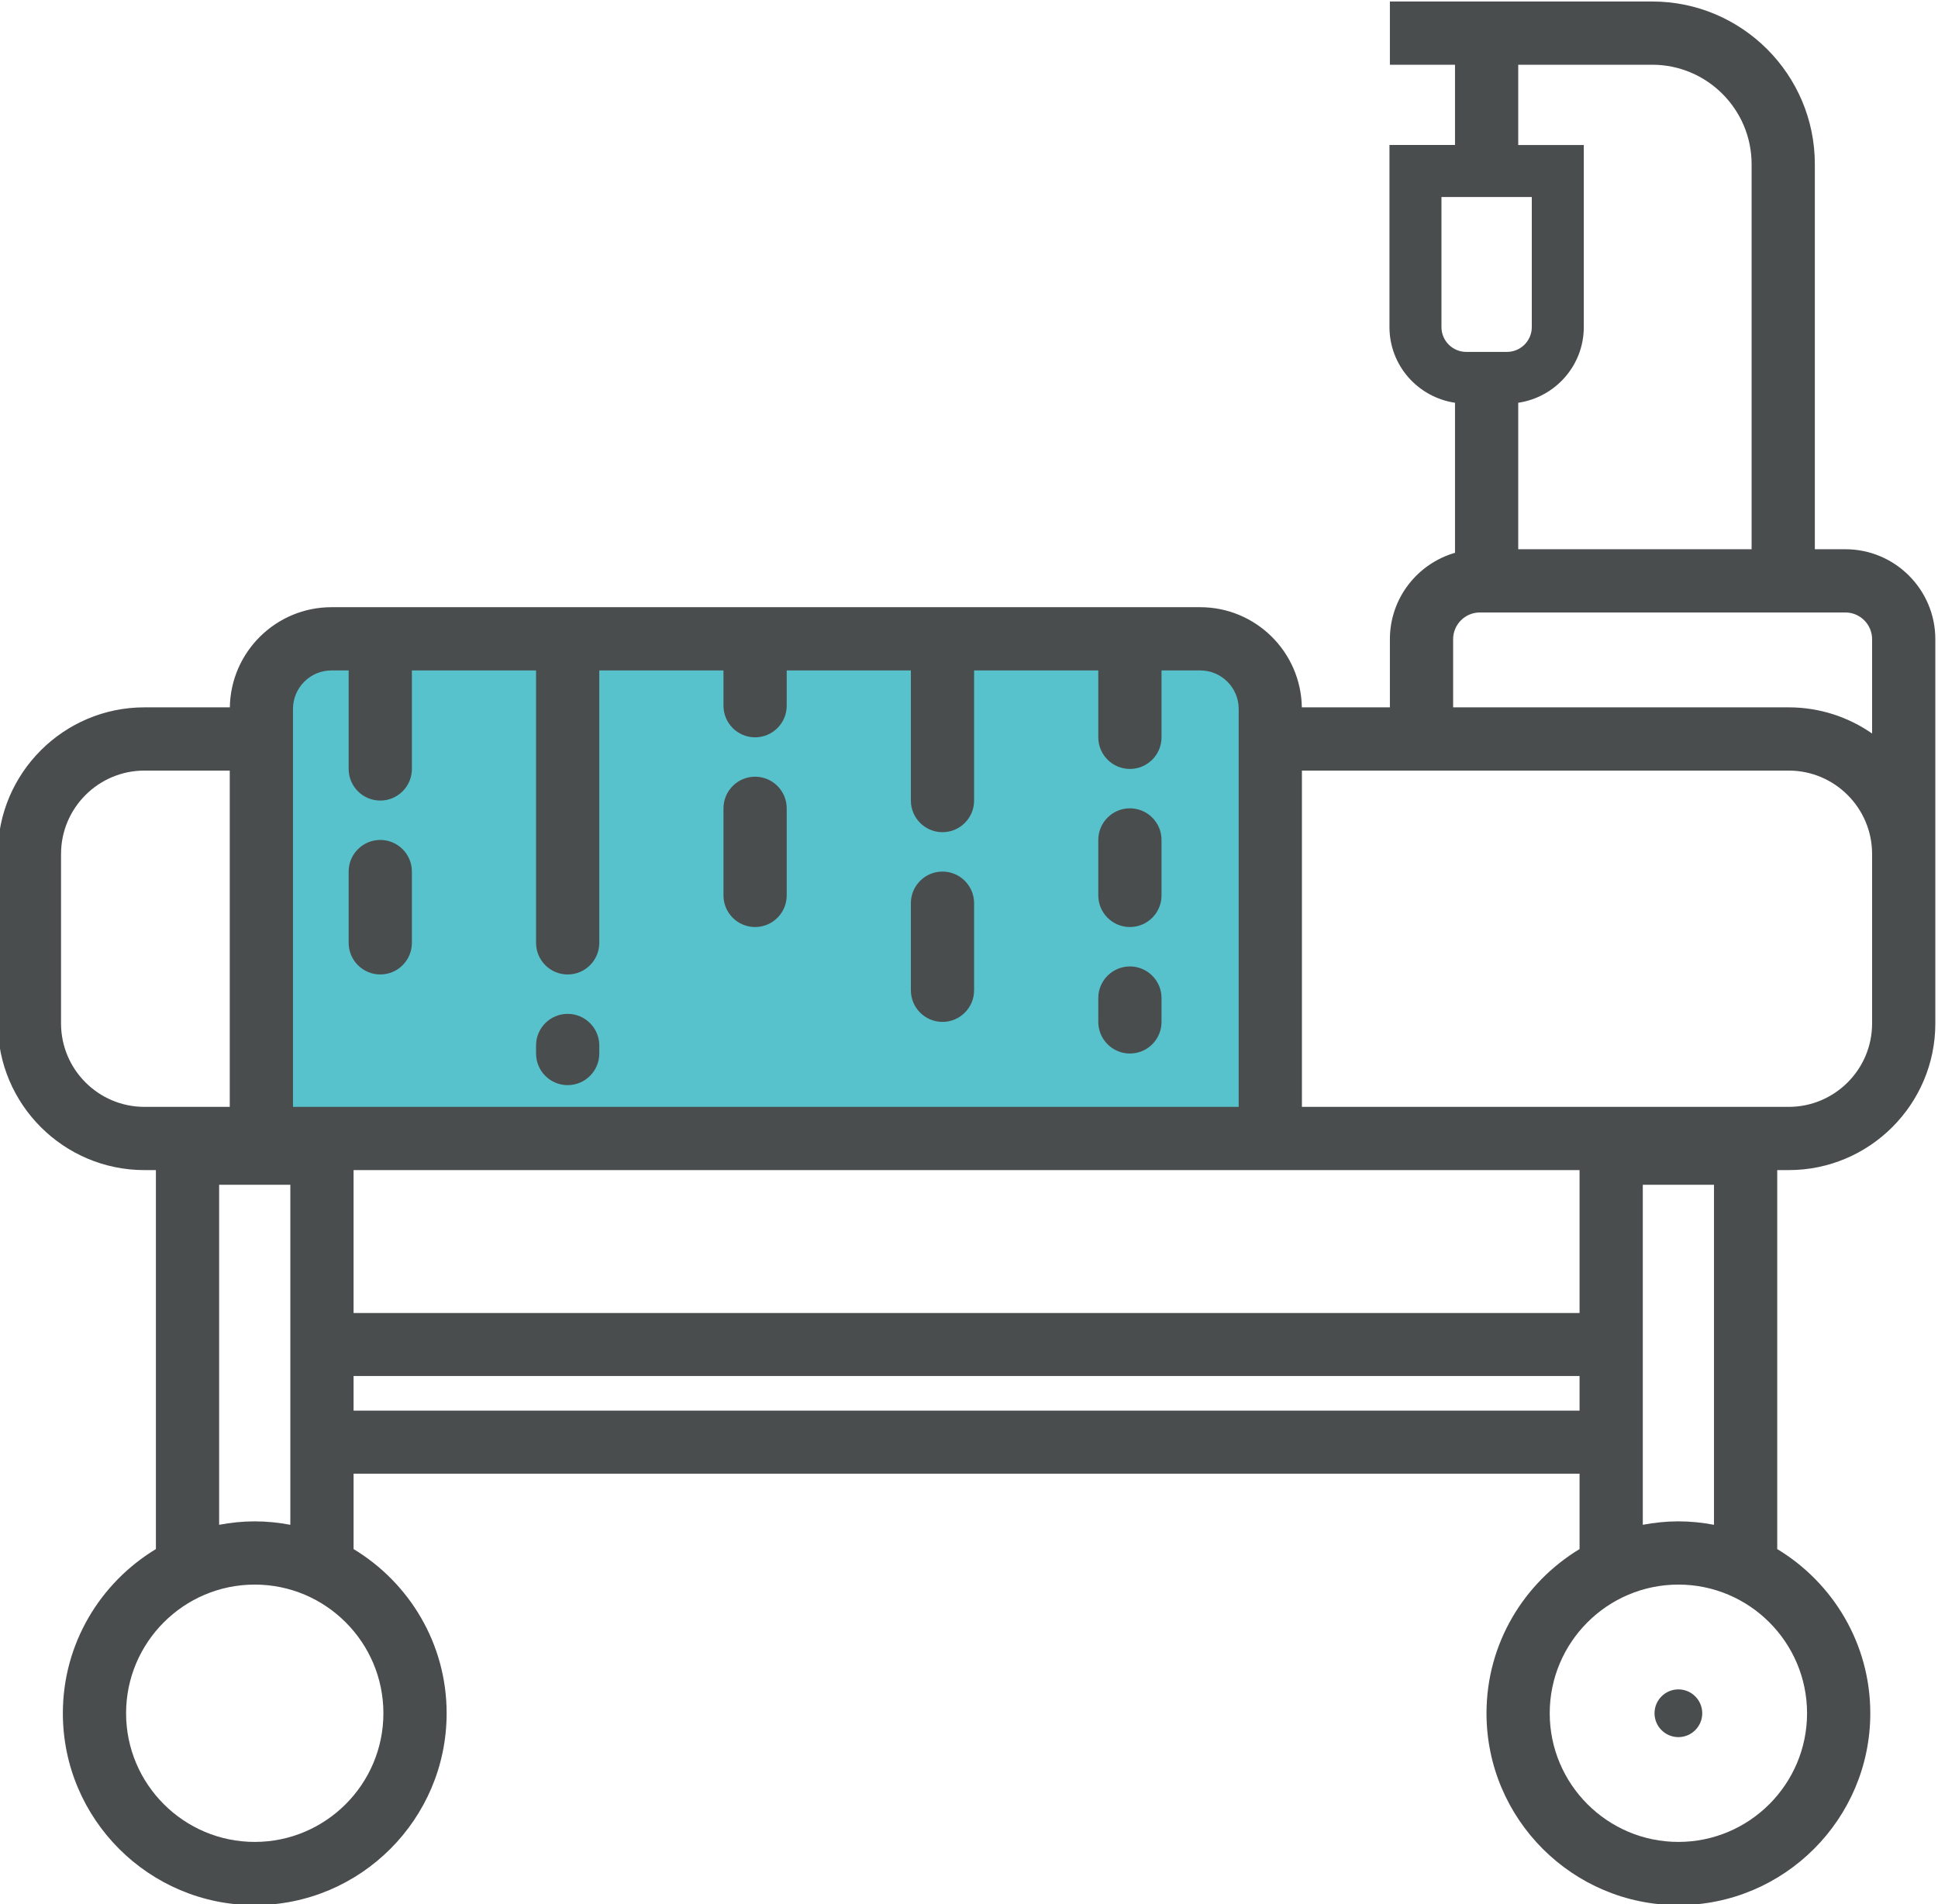 <?xml version="1.0" encoding="UTF-8" standalone="no"?>
<svg
   xmlns:dc="http://purl.org/dc/elements/1.1/"
   xmlns:cc="http://creativecommons.org/ns#"
   xmlns:rdf="http://www.w3.org/1999/02/22-rdf-syntax-ns#"
   xmlns:svg="http://www.w3.org/2000/svg"
   xmlns="http://www.w3.org/2000/svg"
   viewBox="0 0 163.417 160.552"
   height="160.552"
   width="163.417"
   xml:space="preserve"
   id="svg2"
   version="1.1"><defs
     id="defs6"><clipPath
       id="clipPath18"
       clipPathUnits="userSpaceOnUse"><path
         id="path16"
         d="M 0,595.28 H 841.89 V 0 H 0 Z" /></clipPath></defs><g
     transform="matrix(1.333,0,0,-1.333,-739.58,502.723)"
     id="g10"><path
       id="path170"
       style="fill:#58c2cc;fill-opacity:1;fill-rule:nonzero;stroke:none"
       d="m 572.447,335.408 h 62.228 v -30.33 h -62.228 z" /><g
       transform="translate(578.879,324.007)"
       id="g172"><path
         id="path174"
         style="fill:#4a4d4e;fill-opacity:1;fill-rule:nonzero;stroke:none"
         d="m 0,0 c -1.104,0 -2,-0.896 -2,-2 v -4.509 c 0,-1.105 0.896,-2 2,-2 1.104,0 2,0.895 2,2 V -2 C 2,-0.896 1.104,0 0,0" /></g><g
       transform="translate(590.733,313.006)"
       id="g176"><path
         id="path178"
         style="fill:#4a4d4e;fill-opacity:1;fill-rule:nonzero;stroke:none"
         d="m 0,0 c -1.104,0 -2,-0.896 -2,-2 v -0.509 c 0,-1.104 0.896,-2 2,-2 1.104,0 2,0.896 2,2 V -2 C 2,-0.896 1.104,0 0,0" /></g><g
       transform="translate(602.589,328.007)"
       id="g180"><path
         id="path182"
         style="fill:#4a4d4e;fill-opacity:1;fill-rule:nonzero;stroke:none"
         d="m 0,0 c -1.104,0 -2,-0.896 -2,-2 v -5.509 c 0,-1.105 0.896,-2 2,-2 1.104,0 2,0.895 2,2 V -2 C 2,-0.896 1.104,0 0,0" /></g><g
       transform="translate(614.443,322.006)"
       id="g184"><path
         id="path186"
         style="fill:#4a4d4e;fill-opacity:1;fill-rule:nonzero;stroke:none"
         d="m 0,0 c -1.104,0 -2,-0.896 -2,-2 v -5.509 c 0,-1.104 0.896,-2 2,-2 1.104,0 2,0.896 2,2 V -2 C 2,-0.896 1.104,0 0,0" /></g><g
       transform="translate(626.299,326.007)"
       id="g188"><path
         id="path190"
         style="fill:#4a4d4e;fill-opacity:1;fill-rule:nonzero;stroke:none"
         d="m 0,0 c -1.104,0 -2,-0.896 -2,-2 v -3.509 c 0,-1.105 0.896,-2 2,-2 1.104,0 2,0.895 2,2 V -2 C 2,-0.896 1.104,0 0,0" /></g><g
       transform="translate(626.299,316.006)"
       id="g192"><path
         id="path194"
         style="fill:#4a4d4e;fill-opacity:1;fill-rule:nonzero;stroke:none"
         d="m 0,0 c -1.104,0 -2,-0.896 -2,-2 v -1.509 c 0,-1.105 0.896,-2 2,-2 1.104,0 2,0.895 2,2 V -2 C 2,-0.896 1.104,0 0,0" /></g><g
       transform="translate(660.995,270.276)"
       id="g196"><path
         id="path198"
         style="fill:#4a4d4e;fill-opacity:1;fill-rule:nonzero;stroke:none"
         d="m 0,0 c -0.833,0 -1.51,-0.678 -1.51,-1.51 0,-0.832 0.677,-1.51 1.51,-1.51 0.832,0 1.509,0.678 1.509,1.51 C 1.509,-0.678 0.832,0 0,0" /></g><g
       transform="translate(673.248,330.739)"
       id="g204"><path
         id="path206"
         style="fill:#4a4d4e;fill-opacity:1;fill-rule:nonzero;stroke:none"
         d="m 0,0 c -1.499,1.041 -3.315,1.655 -5.274,1.655 h -21.229 v 4.311 c 0,0.931 0.759,1.69 1.691,1.69 H -1.689 C -0.758,7.656 0,6.897 0,5.966 Z m 0,-18.341 c 0,-2.909 -2.366,-5.275 -5.274,-5.275 H -36.068 V -2.345 H -5.274 C -2.366,-2.345 0,-4.711 0,-7.62 Z m -14.505,-31.711 v 21.508 h 4.504 v -21.508 c -0.731,0.138 -1.482,0.218 -2.252,0.218 -0.77,0 -1.521,-0.08 -2.252,-0.218 m 10.391,-11.921 c 0,-4.487 -3.652,-8.138 -8.139,-8.138 -4.487,0 -8.139,3.651 -8.139,8.138 0,4.488 3.652,8.139 8.139,8.139 4.487,0 8.139,-3.651 8.139,-8.139 m -91.944,21.332 h 77.553 v -2.191 h -77.553 z m -3.832,17.025 V 1.557 c 0,1.342 1.092,2.433 2.434,2.433 h 1.087 v -6.231 c 0,-1.105 0.895,-2 2,-2 1.104,0 2,0.895 2,2 V 3.99 h 7.854 v -17.232 c 0,-1.104 0.896,-2 2,-2 1.105,0 2,0.896 2,2 V 3.99 h 7.856 V 1.759 c 0,-1.104 0.895,-2 2,-2 1.104,0 2,0.896 2,2 V 3.99 h 7.854 v -8.231 c 0,-1.105 0.896,-2 2,-2 1.105,0 2,0.895 2,2 V 3.99 h 7.856 v -4.231 c 0,-1.104 0.895,-2 2,-2 1.104,0 2,0.896 2,2 V 3.99 h 2.447 c 1.342,0 2.434,-1.091 2.434,-2.433 v -25.173 z m 5.719,-38.357 c 0,-4.487 -3.651,-8.138 -8.139,-8.138 -4.487,0 -8.138,3.651 -8.138,8.138 0,4.488 3.651,8.139 8.138,8.139 4.488,0 8.139,-3.651 8.139,-8.139 m -15.117,38.357 c -2.908,0 -5.275,2.366 -5.275,5.275 V -7.62 c 0,2.909 2.367,5.275 5.275,5.275 h 5.398 v -21.271 z m 9.23,-4.928 v -21.508 c -0.731,0.138 -1.482,0.218 -2.252,0.218 -0.77,0 -1.521,-0.08 -2.252,-0.218 v 21.508 z m 62.99,0.928 h 1 17.563 v -9.038 h -77.553 v 9.038 z m 9.827,53.324 v 8.228 h 5.715 v -8.228 c 0,-0.865 -0.704,-1.569 -1.57,-1.569 h -2.576 c -0.865,0 -1.569,0.704 -1.569,1.569 m 4.857,16.595 h 8.474 c 3.467,0 6.288,-2.821 6.288,-6.287 v -24.36 h -14.762 v 9.265 c 2.34,0.348 4.147,2.351 4.147,4.787 v 11.518 h -4.147 z M -1.689,11.656 h -1.933 v 24.36 c 0,5.672 -4.615,10.287 -10.288,10.287 h -16.593 v -4 h 4.119 V 37.226 H -30.53 V 25.708 c 0,-2.436 1.806,-4.439 4.146,-4.787 V 11.43 c -2.375,-0.684 -4.119,-2.872 -4.119,-5.464 V 1.655 h -5.57 c -0.054,3.502 -2.914,6.335 -6.429,6.335 h -54.954 c -3.515,0 -6.376,-2.833 -6.429,-6.335 h -5.403 c -5.114,0 -9.275,-4.161 -9.275,-9.275 v -10.721 c 0,-5.114 4.161,-9.275 9.275,-9.275 h 0.726 v -23.972 c -3.52,-2.127 -5.886,-5.979 -5.886,-10.385 0,-6.693 5.445,-12.138 12.138,-12.138 6.694,0 12.139,5.445 12.139,12.138 0,4.406 -2.366,8.258 -5.887,10.385 v 4.77 h 77.553 v -4.77 c -3.52,-2.127 -5.887,-5.979 -5.887,-10.385 0,-6.693 5.446,-12.138 12.139,-12.138 6.693,0 12.139,5.445 12.139,12.138 0,4.406 -2.366,8.258 -5.887,10.385 v 23.972 h 0.727 c 5.114,0 9.274,4.161 9.274,9.275 v 9.721 1 13.586 c 0,3.137 -2.553,5.69 -5.689,5.69" /></g></g></svg>
